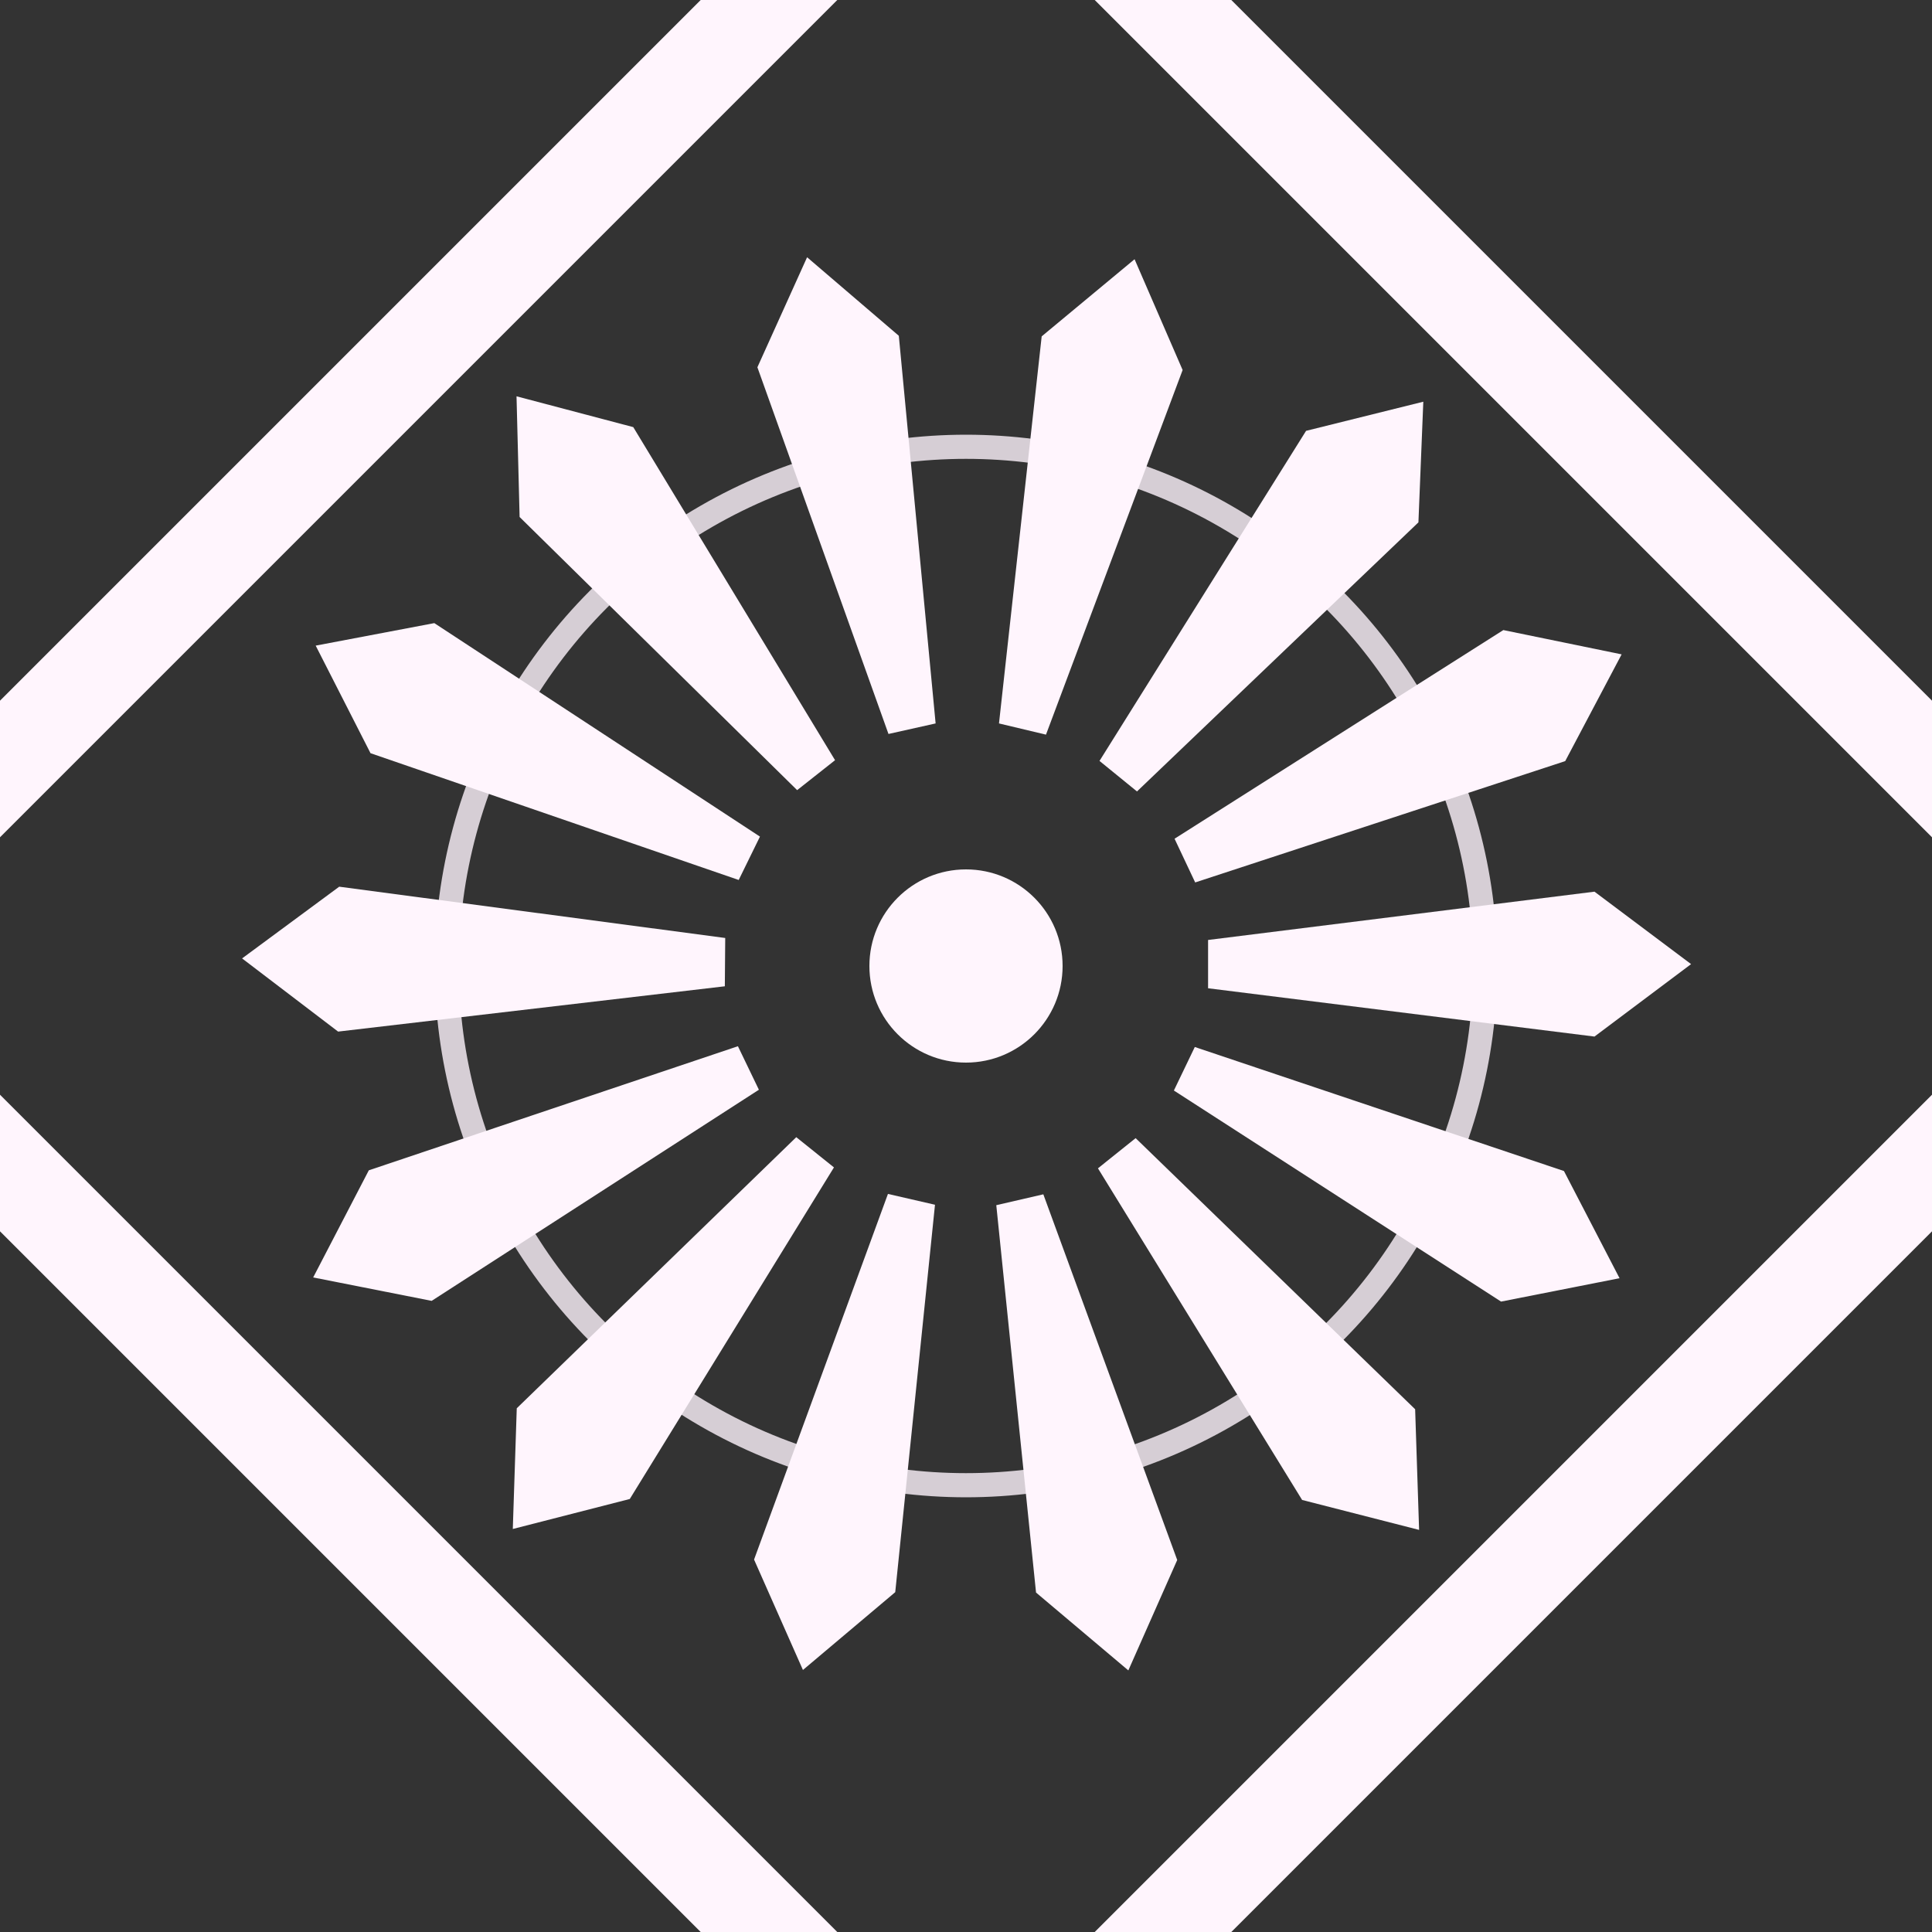 <?xml version="1.0" encoding="UTF-8"?> <svg xmlns="http://www.w3.org/2000/svg" width="40" height="40" viewBox="0 0 40 40" fill="none"><rect x="0" y="0" width="40" height="40" fill="#333333" stroke="none"/> <g clip-path="url(#clip0_295_3222)"> <path d="M-2.237 18.158L18.158 -2.237C19.175 -3.254 20.825 -3.254 21.842 -2.237L42.237 18.158C43.254 19.175 43.254 20.825 42.237 21.842L21.842 42.237C20.825 43.254 19.175 43.254 18.158 42.237L-2.237 21.842C-3.254 20.825 -3.254 19.175 -2.237 18.158Z" stroke="#FFF5FD" stroke-width="2"></path> <circle cx="20" cy="20" r="2" fill="#FFF5FD"></circle> <circle opacity="0.8" cx="20" cy="20" r="10.75" stroke="#FFF5FD" stroke-width="0.5"></circle> <path d="M33.012 18.461L35.012 19.961L33.012 21.461L25.012 20.461V19.461L33.012 18.461Z" fill="#FFF5FD"></path> <path d="M32.38 24.245L33.531 26.464L31.078 26.948L24.304 22.578L24.737 21.677L32.38 24.245Z" fill="#FFF5FD"></path> <path d="M29.299 29.177L29.381 31.675L26.959 31.055L22.732 24.189L23.512 23.564L29.299 29.177Z" fill="#FFF5FD"></path> <path d="M24.373 32.298L23.361 34.584L21.45 32.972L20.627 24.952L21.601 24.727L24.373 32.298Z" fill="#FFF5FD"></path> <path d="M18.535 32.964L16.624 34.575L15.612 32.289L18.384 24.719L19.358 24.943L18.535 32.964Z" fill="#FFF5FD"></path> <path d="M13.039 31.035L10.617 31.656L10.699 29.157L16.486 23.544L17.266 24.17L13.039 31.035Z" fill="#FFF5FD"></path> <path d="M8.937 26.933L6.484 26.448L7.636 24.23L15.278 21.661L15.712 22.562L8.937 26.933Z" fill="#FFF5FD"></path> <path d="M7 21.358L5.012 19.843L7.023 18.358L15.015 19.42L15.007 20.42L7 21.358Z" fill="#FFF5FD"></path> <path d="M7.671 15.594L6.536 13.367L8.992 12.901L15.734 17.321L15.294 18.219L7.671 15.594Z" fill="#FFF5FD"></path> <path d="M10.758 10.704L10.694 8.205L13.111 8.843L17.289 15.739L16.504 16.359L10.758 10.704Z" fill="#FFF5FD"></path> <path d="M15.681 7.604L16.71 5.326L18.609 6.952L19.371 14.978L18.395 15.196L15.681 7.604Z" fill="#FFF5FD"></path> <path d="M21.567 6.964L23.49 5.367L24.485 7.661L21.656 15.21L20.683 14.978L21.567 6.964Z" fill="#FFF5FD"></path> <path d="M27.041 8.92L29.468 8.317L29.367 10.815L23.54 16.386L22.764 15.754L27.041 8.92Z" fill="#FFF5FD"></path> <path d="M31.125 13.045L33.574 13.548L32.406 15.758L24.745 18.27L24.318 17.365L31.125 13.045Z" fill="#FFF5FD"></path> </g> <defs> <clipPath id="clip0_295_3222"> <rect width="40" height="40" fill="white"></rect> </clipPath> </defs> </svg> 